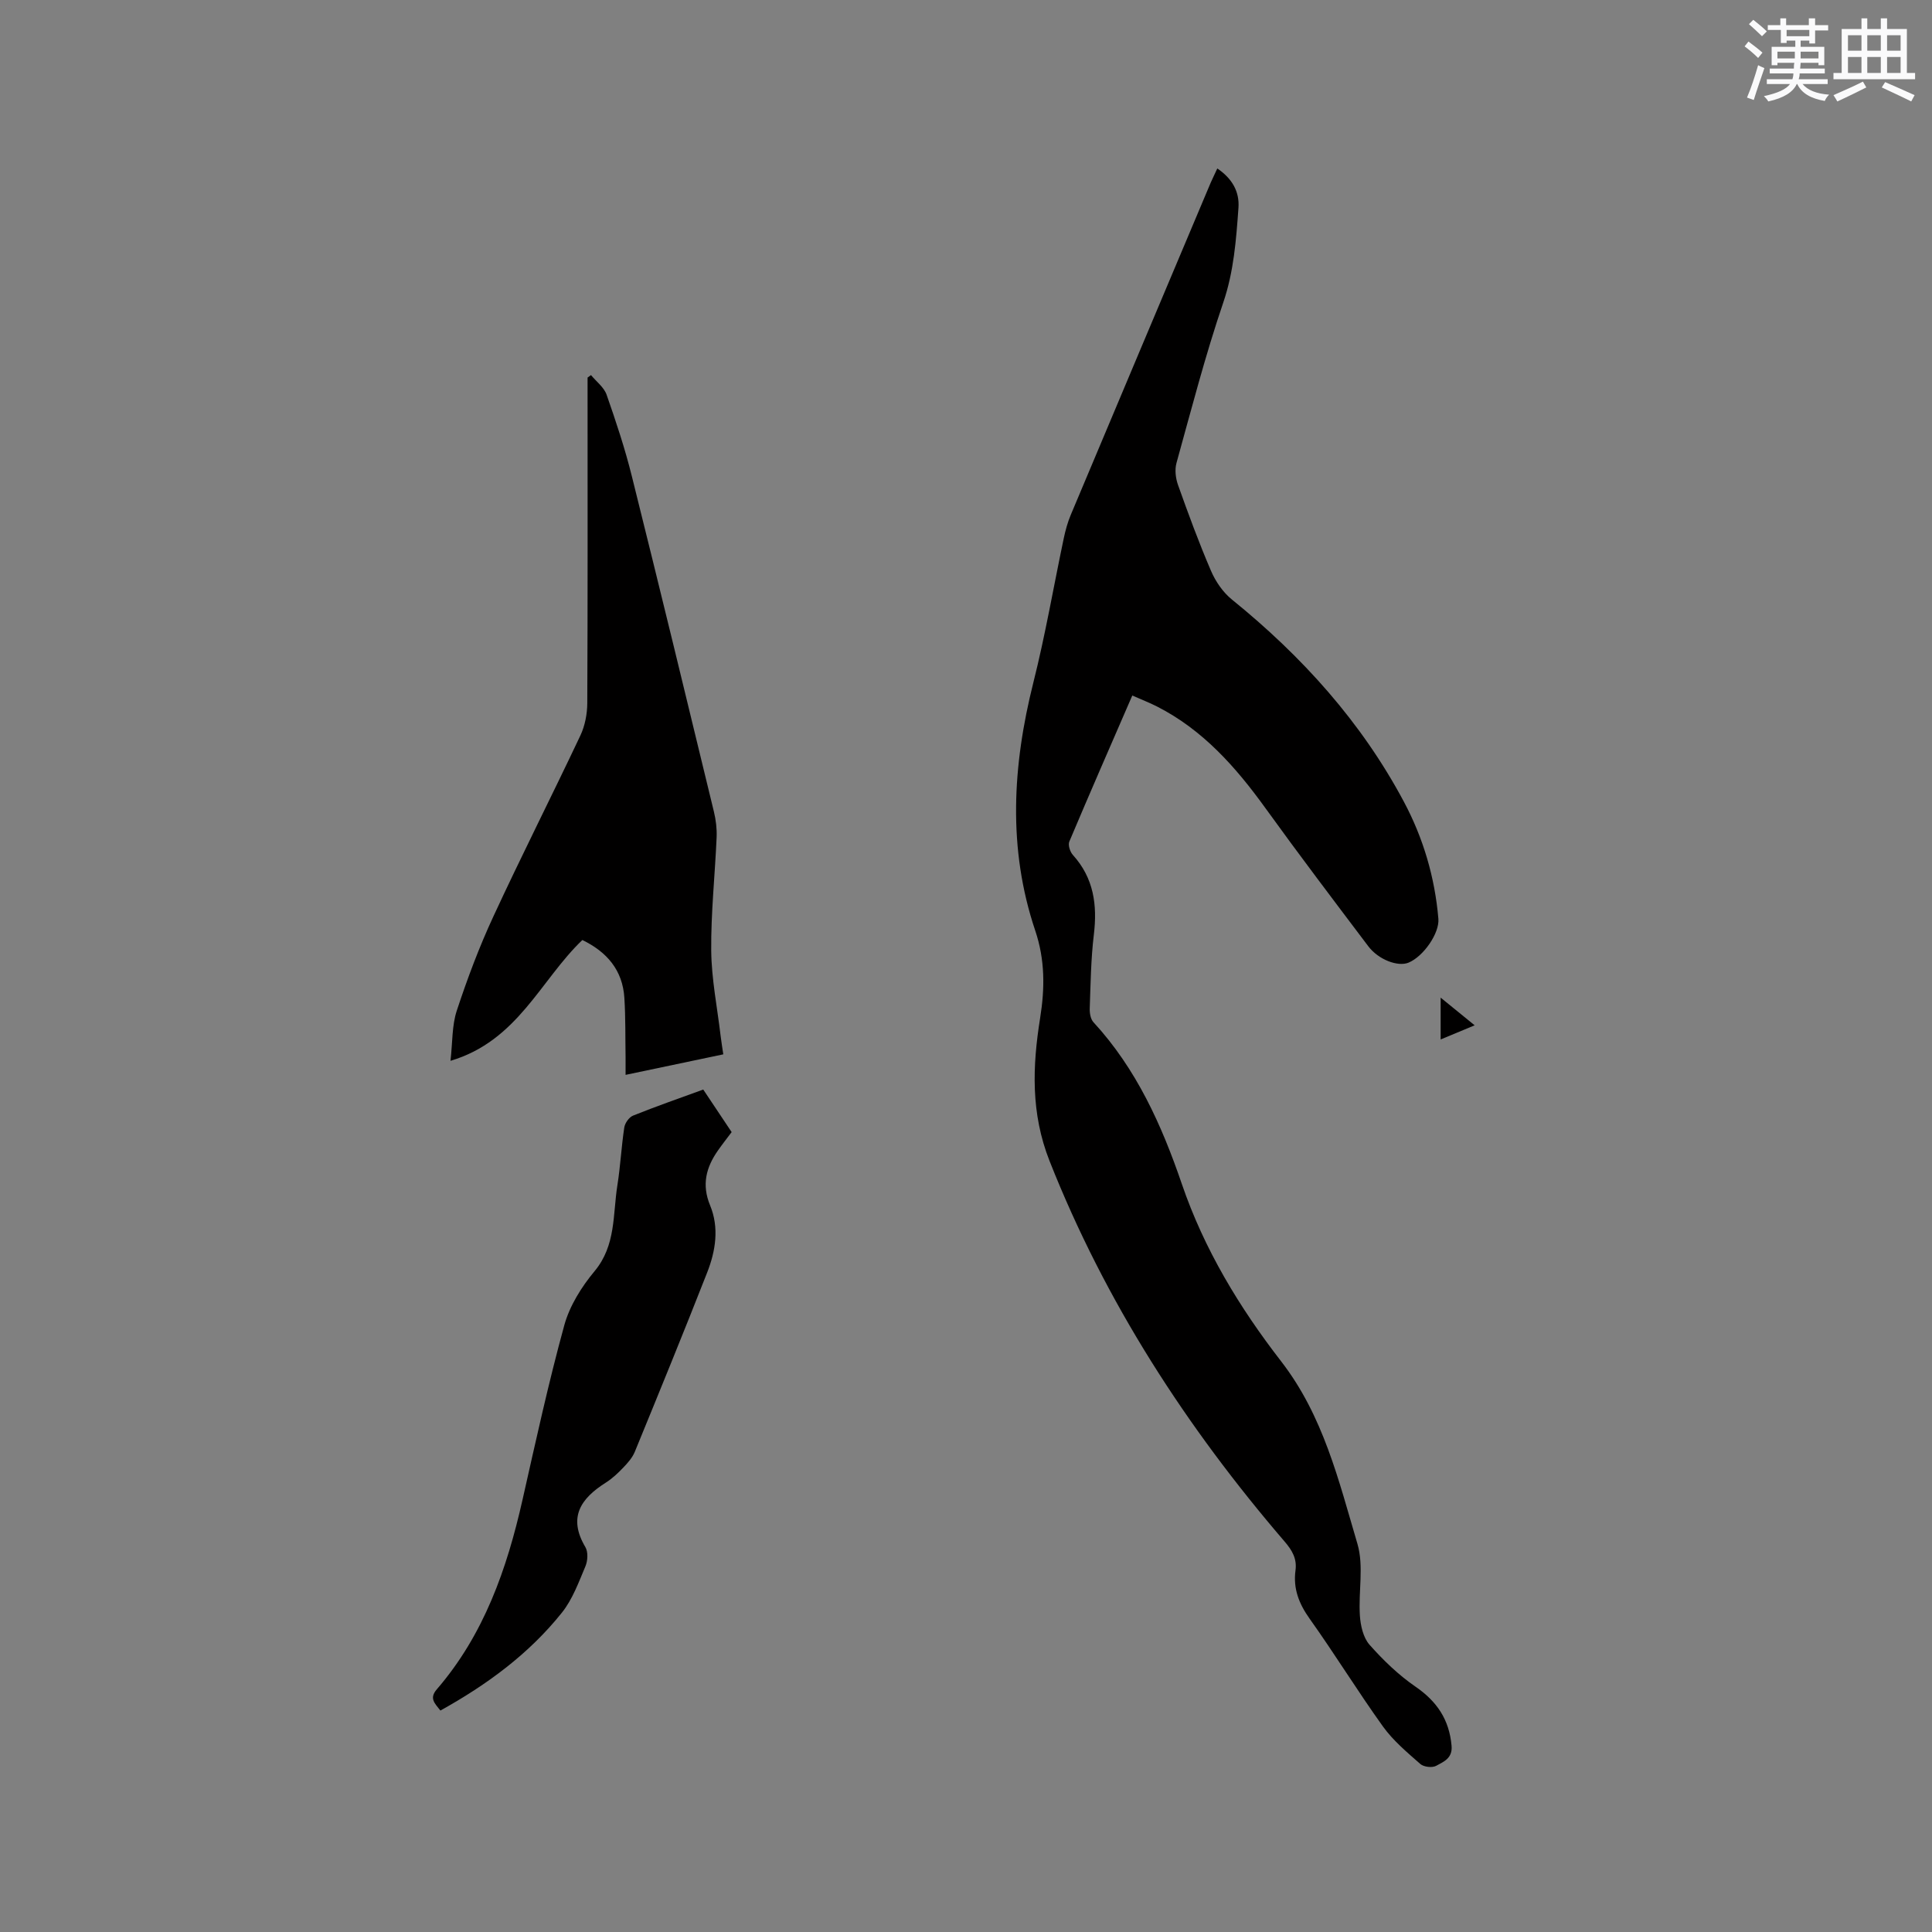 <svg enable-background="new 0 0 400 400" viewBox="0 0 400 400" xmlns="http://www.w3.org/2000/svg"><rect x="0" y="0" width="400" height="400" fill="#808080" stroke="none"/><g fill="#010000"><path d="m252.03 34.88c3.07 2.08 4.62 4.78 4.38 8.15-.48 6.62-.95 13.15-3.15 19.62-3.71 10.9-6.6 22.09-9.68 33.2-.39 1.4-.18 3.17.32 4.57 2.13 5.98 4.32 11.95 6.83 17.78.95 2.21 2.48 4.44 4.34 5.94 14.5 11.74 26.78 25.33 35.59 41.85 4.02 7.54 6.41 15.66 7.14 24.22.26 3.01-3.11 7.84-6.19 9.1-2.19.89-6.21-.6-8.33-3.41-7.15-9.47-14.32-18.93-21.26-28.55-6.15-8.52-12.96-16.24-22.5-21.09-1.58-.8-3.24-1.44-5.09-2.26-4.44 10.23-8.81 20.21-13.04 30.24-.3.71.15 2.12.73 2.76 4.33 4.78 5.09 10.34 4.35 16.5-.61 5.04-.67 10.15-.85 15.24-.04.97.16 2.24.77 2.9 8.89 9.65 14.14 21.32 18.3 33.5 4.62 13.52 11.92 25.56 20.55 36.7 8.74 11.29 11.92 24.68 15.8 37.79 1.36 4.6.18 9.91.51 14.87.14 2.07.69 4.55 1.99 6.02 2.84 3.21 6.01 6.27 9.53 8.69 4.45 3.06 6.98 6.83 7.46 12.22.24 2.61-1.65 3.32-3.18 4.16-.82.45-2.57.25-3.28-.37-2.74-2.41-5.62-4.82-7.73-7.75-5.25-7.31-9.97-15-15.2-22.34-2.22-3.12-3.43-6.24-2.92-10.01.32-2.39-.67-4.11-2.23-5.93-20.37-23.71-37.14-49.6-48.69-78.82-3.91-9.9-3.55-19.61-1.95-29.61.98-6.13 1.03-12.02-1.02-18.1-5.72-17.01-4.71-34.15-.38-51.37 2.48-9.85 4.19-19.89 6.29-29.84.35-1.65.8-3.31 1.45-4.85 9.63-22.93 19.31-45.85 28.97-68.77.41-.93.87-1.86 1.37-2.95z"/><path d="m120.57 194.62c-8.67 8.28-13.37 20.88-27.3 25.01.44-3.88.29-7.33 1.3-10.38 2.18-6.61 4.64-13.18 7.57-19.49 5.82-12.58 12.1-24.95 18.02-37.48.95-2.02 1.42-4.45 1.43-6.7.1-21.31.06-42.62.06-63.93 0-1.16 0-2.32 0-3.48.24-.17.47-.34.71-.51 1.1 1.34 2.69 2.52 3.23 4.06 1.95 5.57 3.82 11.2 5.24 16.93 5.76 23.1 11.37 46.23 16.97 69.37.42 1.72.64 3.55.57 5.31-.34 7.84-1.19 15.67-1.12 23.49.06 5.87 1.25 11.74 1.94 17.6.15 1.23.35 2.45.56 3.87-6.81 1.43-13.3 2.8-20.23 4.25 0-1.36.01-2.45 0-3.54-.07-4.13.01-8.26-.25-12.38-.35-5.74-3.61-9.54-8.7-12z"/><path d="m145.6 225.58c2.04 3.06 3.92 5.87 5.88 8.81-.97 1.29-1.94 2.52-2.84 3.81-2.45 3.49-3.39 7.08-1.63 11.34 1.92 4.63 1.16 9.45-.61 13.95-4.87 12.42-9.92 24.77-14.98 37.11-.5 1.21-1.46 2.29-2.38 3.25-1.09 1.14-2.28 2.27-3.61 3.11-5.2 3.29-7.89 7.19-4.23 13.36.59 1 .49 2.83 0 3.98-1.39 3.29-2.66 6.81-4.84 9.55-6.82 8.55-15.5 14.93-25.18 20.3-1.15-1.48-2.38-2.5-.74-4.4 9.77-11.32 14.51-24.92 17.74-39.23 2.73-12.08 5.37-24.2 8.65-36.14 1.11-4.03 3.57-7.96 6.28-11.21 4.44-5.34 3.75-11.7 4.71-17.75.63-3.97.83-8.01 1.43-11.99.14-.91.99-2.12 1.81-2.45 4.71-1.9 9.5-3.56 14.54-5.4z"/><path d="m298.27 206.55c2.44 1.99 4.52 3.68 7.04 5.73-2.51 1.04-4.58 1.9-7.04 2.93 0-2.99 0-5.52 0-8.66z"/></g><path d="m361.2 9.6.8-1c.9.7 1.9 1.4 2.9 2.3l-.9 1.1c-1-1-2-1.8-2.8-2.4zm.5 10.6c.9-2.1 1.6-4.3 2.3-6.7.4.2.8.4 1.3.6-.7 2.1-1.5 4.3-2.2 6.6zm.4-15.2.9-.9c1 .8 2 1.6 2.8 2.4l-1 1c-.9-.9-1.8-1.7-2.7-2.5zm12.5-1.2h1.2v1.4h2.7v1.1h-2.7v2.7h-1.2v-.6h-1.8v1.3h4.9v3.8h-1.2v-.5h-3.7c0 .4-.1.9-.1 1.2h5.1v1h-5.2c0 .5-.1.9-.2 1.2h6v1h-5.2c1.1 1.3 2.9 2 5.5 2.2-.4.4-.7.8-.9 1.3-2.9-.5-4.8-1.6-5.7-3.5h-.1c-.8 1.7-2.7 2.9-5.9 3.6-.2-.4-.6-.8-.9-1.1 2.8-.6 4.6-1.4 5.4-2.5h-4.8v-1h5.3c.1-.3.2-.7.2-1.2h-4.9v-1h5c0-.4 0-.8.1-1.2h-3.5v.5h-1.2v-3.8h4.9v-1.3h-1.8v.5h-1.2v-2.7h-2.7v-1h2.6v-1.4h1.2v1.4h4.7v-1.4zm-6.6 8.3h3.6c0-.4 0-.9 0-1.4h-3.6zm1.9-4.6h4.7v-1.3h-4.7zm6.6 3.2h-3.7v1.4h3.7z" fill="#fafafb"/><path d="m385.3 3.8h1.3v2.2h2.8v-2.2h1.3v2.2h4.1v9.1h1.7v1.3h-16.9v-1.3h1.7v-9.1h4.1v-2.2zm.4 13.1.7 1.2c-1.8.9-3.8 1.9-6 2.9-.2-.4-.5-.8-.8-1.3 2.3-1 4.3-1.9 6.1-2.8zm-3.1-6.4h2.8v-3.2h-2.8zm0 4.6h2.8v-3.3h-2.8zm4-4.6h2.8v-3.2h-2.8zm0 4.6h2.8v-3.3h-2.8zm3.7 1.9c2.1.9 4.1 1.8 6.1 2.7l-.7 1.3c-2.2-1.1-4.2-2-6.1-2.9zm3.2-9.7h-2.8v3.2h2.8zm-2.8 7.8h2.8v-3.3h-2.8z" fill="#fafafb"/></svg>